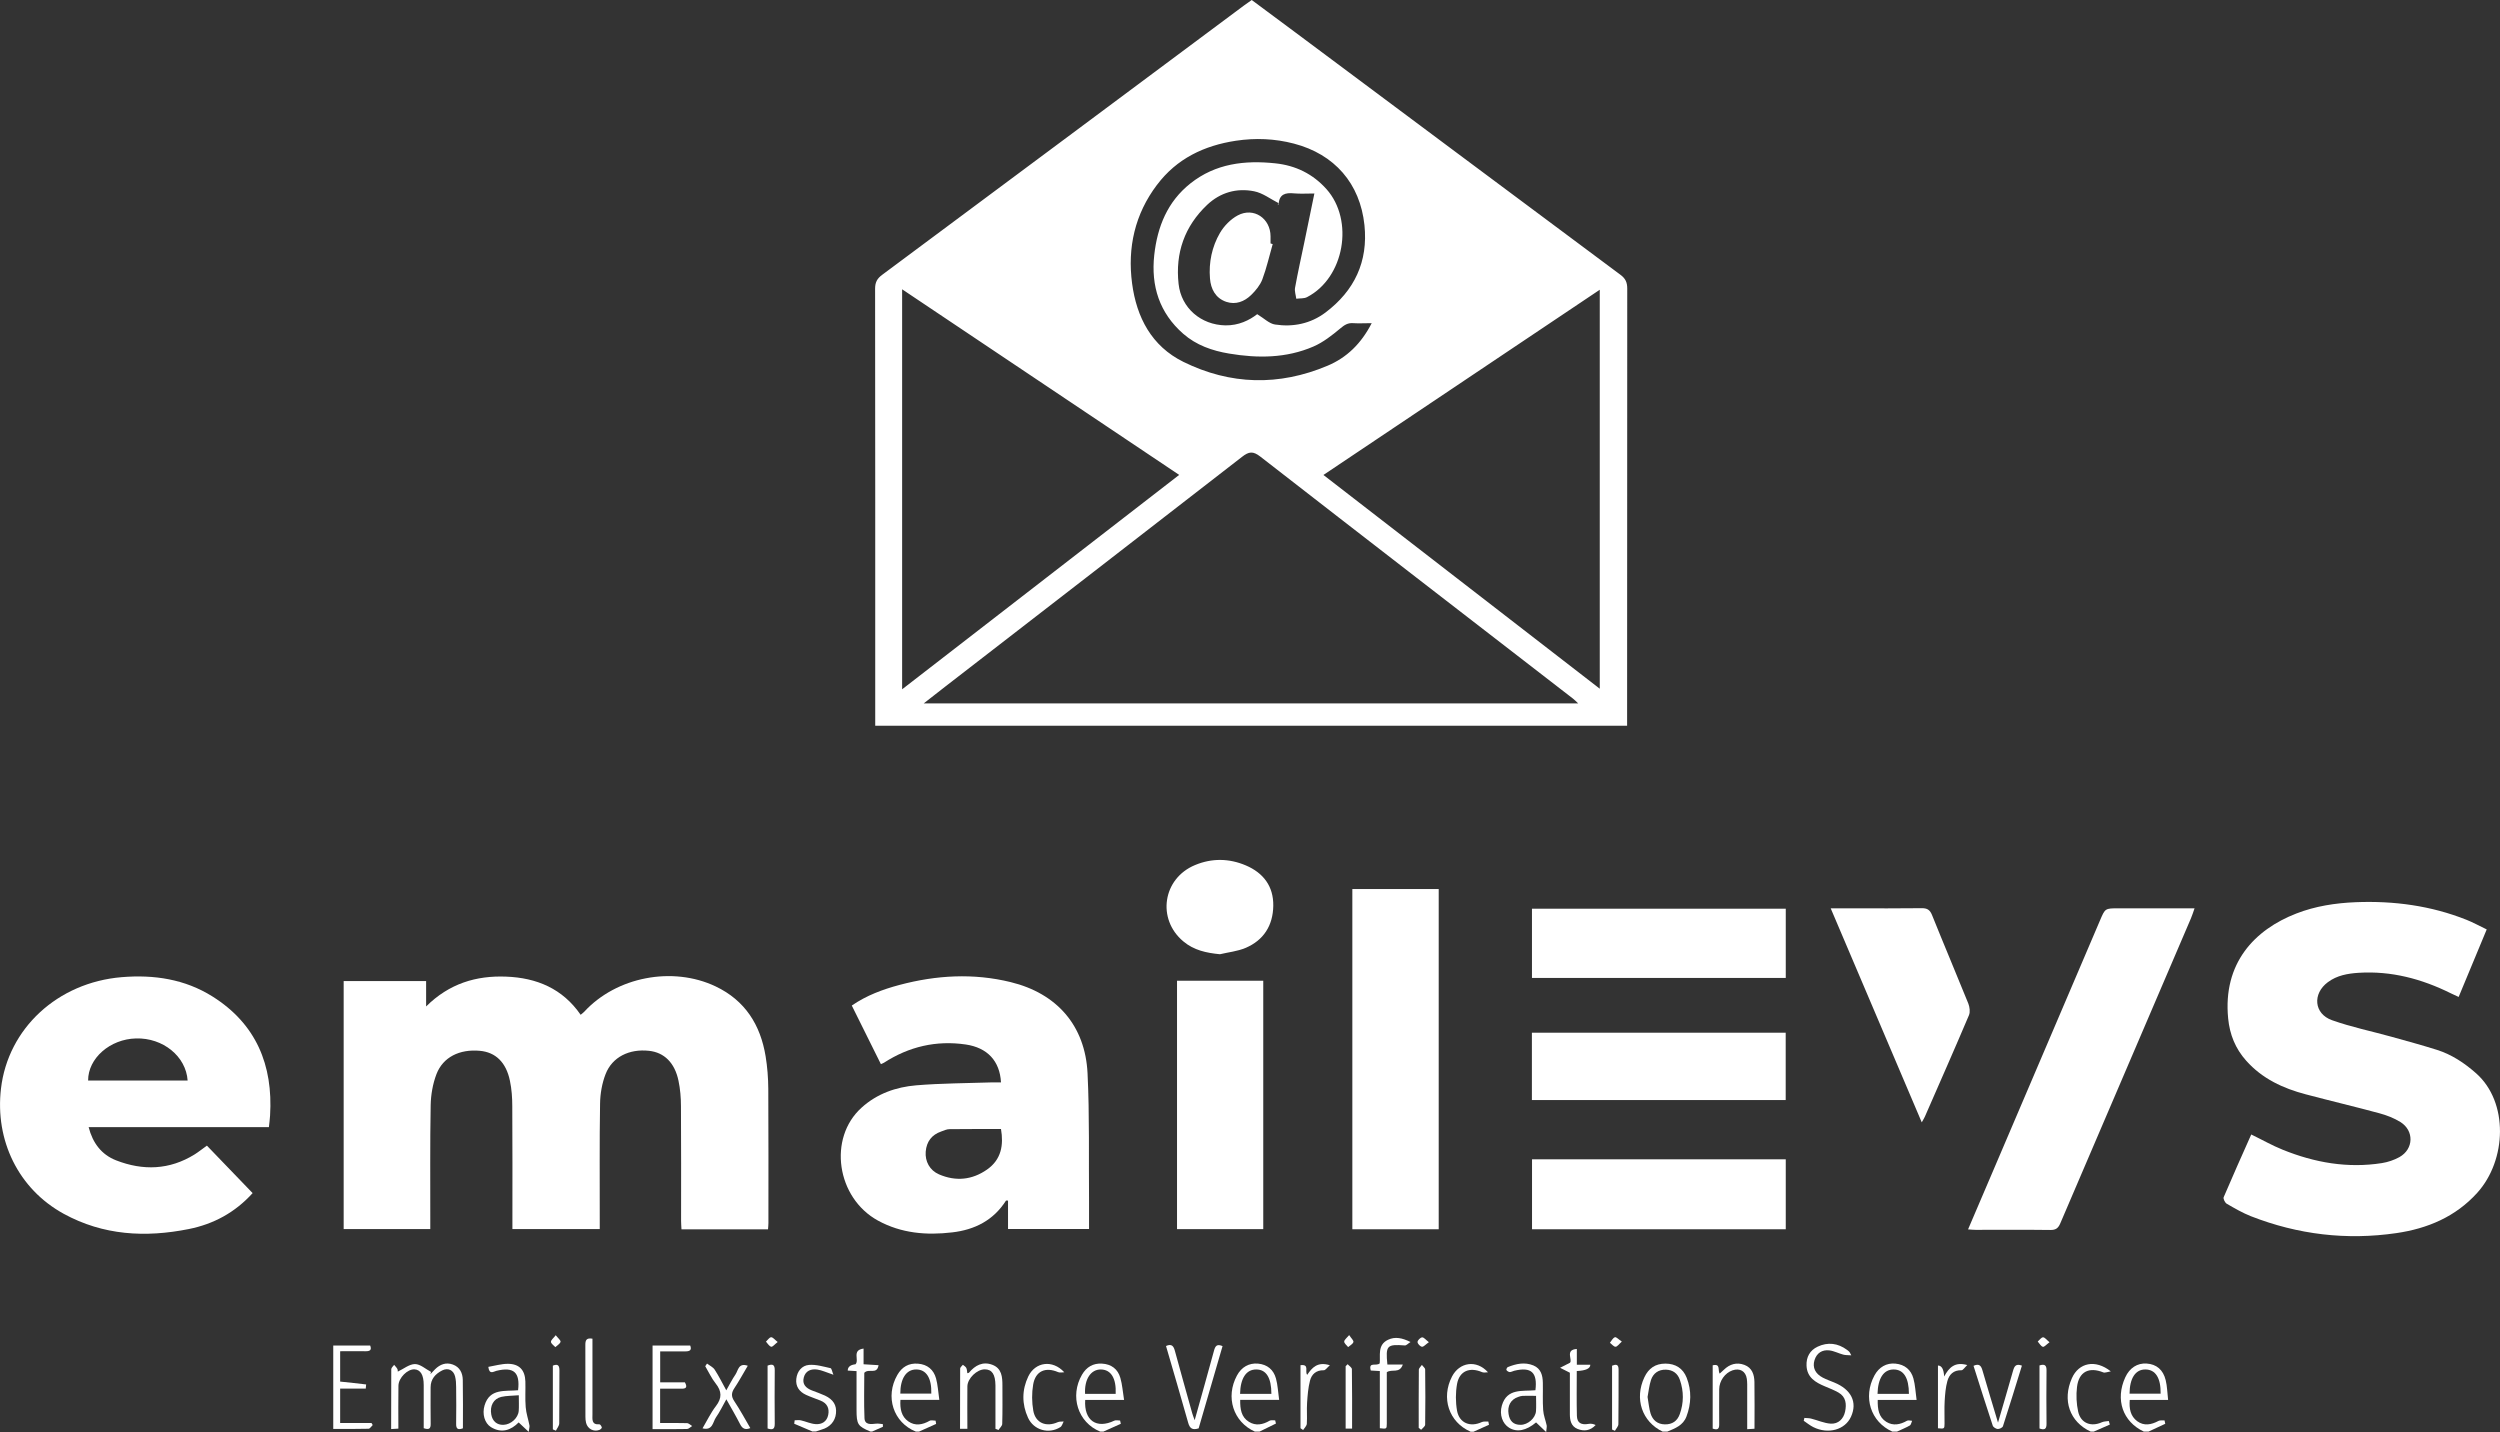 <?xml version="1.0" encoding="UTF-8"?>
<svg id="Layer_2" xmlns="http://www.w3.org/2000/svg" viewBox="0 0 383.87 219.89">
  <rect x="0" y="0" width="383.87" height="219.89" fill="#333333" stroke="none"/>
  <g id="Layer_1-2" data-name="Layer_1">
    <g>
      <path d="M171.1,218.14c-2.73,1.31-4.67-.01-4.47-3.18h5.97c-.2-1.23-.27-2.34-.57-3.38-.38-1.36-1.39-2.12-2.82-2.2-1.36-.08-2.38.52-3.07,1.7-1.92,3.31-.63,7.35,2.8,8.74h.48c.89-.4,1.78-.8,2.68-1.2-.04-.17-.08-.33-.11-.5-.3,0-.65-.1-.89.02ZM169.04,210.28c1.55.02,2.38,1.36,2.27,3.75h-4.7c-.12-2.25.88-3.77,2.43-3.75Z" style="fill: #fff;"/>
      <path d="M331.43,218.18c-1.1.59-2.22.81-3.27.04-1.04-.78-1.25-1.93-1.14-3.26h5.89c-.13-1.1-.14-2.09-.37-3.03-.39-1.62-1.43-2.46-2.92-2.56-1.43-.1-2.63.67-3.29,2.12-1.56,3.41-.4,6.8,2.85,8.33h.72c.86-.4,1.72-.8,2.57-1.2-.03-.18-.07-.35-.11-.52-.31.02-.68-.05-.93.08ZM329.41,210.28c1.56,0,2.39,1.3,2.35,3.72h-4.77c.01-2.38.91-3.73,2.42-3.72Z" style="fill: #fff;"/>
      <path d="M194.94,218.15c-1.04.61-2.13.82-3.17.17-1.18-.73-1.36-1.95-1.34-3.37h5.98c-.17-1.2-.21-2.28-.49-3.29-.37-1.34-1.32-2.15-2.76-2.28-1.38-.12-2.53.53-3.23,1.83-1.79,3.32-.57,7.12,2.75,8.61h.72c.84-.41,1.68-.83,2.52-1.24-.04-.16-.08-.32-.12-.49-.29.02-.64-.07-.86.06ZM192.88,210.28c1.53-.01,2.34,1.25,2.34,3.75h-4.81c.05-2.41.94-3.75,2.47-3.75Z" style="fill: #fff;"/>
      <path d="M142.74,218.16c-1.09.62-2.22.83-3.27.09-1.06-.74-1.3-1.92-1.21-3.3h5.97c-.17-1.21-.23-2.28-.5-3.29-.37-1.35-1.33-2.16-2.77-2.27-1.42-.12-2.47.5-3.17,1.72-1.93,3.34-.62,7.33,2.84,8.71h.48c.88-.39,1.75-.78,2.63-1.18-.03-.17-.05-.33-.08-.5-.31,0-.68-.12-.92.02ZM140.67,210.28c1.55-.01,2.4,1.3,2.33,3.71h-4.76c0-2.33.92-3.71,2.43-3.71Z" style="fill: #fff;"/>
      <path d="M292.82,218.15c-1.04.6-2.13.82-3.17.18-1.18-.73-1.36-1.96-1.33-3.37h5.97c-.17-1.21-.21-2.29-.49-3.3-.37-1.33-1.32-2.14-2.76-2.28-1.37-.13-2.53.53-3.23,1.83-1.79,3.32-.58,7.11,2.75,8.61h.72c.66-.31,1.34-.58,1.97-.94.19-.11.24-.48.35-.72-.26-.01-.58-.12-.78-.01ZM290.76,210.28c1.53,0,2.35,1.26,2.35,3.75h-4.82c.06-2.42.95-3.75,2.47-3.75Z" style="fill: #fff;"/>
      <path d="M258.99,211.56c-.57-1.46-1.72-2.18-3.27-2.18s-2.58.73-3.22,2.08c-1.57,3.31-.38,6.84,2.79,8.36h.72c1.2-.5,2.42-.94,2.94-2.31.75-1.99.8-3.98.04-5.95ZM257.92,217.15c-.37,1.04-1.14,1.58-2.28,1.56-1.16-.02-1.88-.66-2.2-1.68-.24-.79-.3-1.63-.46-2.53.16-.85.25-1.76.53-2.62.35-1.03,1.16-1.6,2.29-1.57,1.06.03,1.81.57,2.15,1.59.6,1.75.6,3.51-.03,5.25Z" style="fill: #fff;"/>
      <path d="M124.79,219.82c-.95-.4-1.89-.81-2.84-1.21.02-.18.05-.35.07-.53.32,0,.65-.06.95.01.76.17,1.5.53,2.27.58.96.07,1.72-.39,1.93-1.41.21-1.03-.18-1.8-1.18-2.2-.74-.3-1.5-.55-2.22-.88-1.04-.48-1.63-1.29-1.5-2.47.13-1.16.86-2.04,1.95-2.13,1.08-.09,2.22.26,3.31.5.17.04.24.54.44,1.01-1.08-.36-1.77-.7-2.49-.8-.93-.13-1.79.18-2.06,1.21-.28,1.05.33,1.64,1.25,2,.67.26,1.35.49,2,.79,1.29.61,1.82,1.5,1.69,2.73-.12,1.23-.95,2.15-2.24,2.5-.28.08-.56.19-.84.28h-.48Z" style="fill: #fff;"/>
      <path d="M225.78,219.82c-3.31-1.46-4.54-5.16-2.82-8.47,1.13-2.17,3.73-2.63,5.52-.64-.3,0-.65.1-.91-.02-1.89-.82-3.47-.19-3.84,1.8-.24,1.34-.24,2.8,0,4.14.35,1.89,2.04,2.55,3.79,1.73.29-.13.67-.07,1.01-.09.03.17.07.33.1.5-.79.36-1.59.71-2.38,1.07h-.48Z" style="fill: #fff;"/>
      <path d="M133.67,219.82c-1.97-.82-2.15-1.1-2.15-3.38,0-1.95,0-3.89,0-5.91-.51-.03-.93-.06-1.35-.08q0-.84,1.19-.97c.63-.65-.62-2.17,1.24-2.41v2.41c.81.05,1.51.09,2.3.14-.24,1.52-1.5.43-2.19,1.17,0,2.15-.07,4.57.03,6.97.05,1.05.98.93,1.77.84.34-.04.7.04,1.05.07,0,.14,0,.27.01.41-.55.24-1.1.49-1.66.73h-.24Z" style="fill: #fff;"/>
      <path d="M321.02,219.82c-3.23-1.5-4.39-4.81-2.88-8.21,1.05-2.36,3.58-2.94,5.97-1.04-.55.09-.91.26-1.15.16-2.2-.89-3.76-.11-4.04,2.24-.15,1.24-.09,2.57.18,3.79.4,1.78,1.98,2.38,3.65,1.62.32-.14.7-.13,1.05-.19.05.18.11.36.16.55-.82.36-1.65.72-2.47,1.08h-.48Z" style="fill: #fff;"/>
      <path d="M248.84,42.21c-16.66-12.4-33.3-24.82-49.95-37.24-2.23-1.67-4.47-3.32-6.69-4.97-.46.32-.82.57-1.17.83-18.51,13.79-37.02,27.58-55.55,41.35-.79.58-1.11,1.15-1.11,2.15.03,21.89.02,43.77.02,65.66v1.44h115.45v-1.35c0-21.93,0-43.85.02-65.78,0-.93-.26-1.52-1.02-2.09ZM177.66,28.38c3.03-4.03,7.23-6.03,12.11-6.77,3-.45,5.97-.33,8.91.44,6.24,1.63,10.16,6.13,10.83,12.52.58,5.61-1.54,10.07-5.99,13.42-2.28,1.71-4.96,2.26-7.73,1.84-.9-.13-1.69-.95-2.75-1.59-1.2.94-2.86,1.75-4.88,1.72-3.74-.07-6.79-2.65-7.19-6.37-.52-4.74.91-8.84,4.39-12.14,2.03-1.91,4.54-2.61,7.21-2.08,1.32.26,2.51,1.19,3.75,1.82-.04.1-.09.2-.14.31.05-.05.15-.1.15-.15.1-1.54,1.04-1.79,2.35-1.66.99.09,1.99.02,3.14.02-.54,2.62-1.05,5.1-1.56,7.58-.48,2.3-.99,4.59-1.41,6.91-.09.52.12,1.11.19,1.67.56-.08,1.19,0,1.66-.25,5.73-2.96,7.26-11.79,2.97-16.59-2.12-2.36-4.75-3.62-7.83-3.95-4.7-.5-9.19.02-13.05,3.08-3.54,2.81-5.08,6.66-5.56,11.02-.51,4.74.79,8.85,4.44,12.06,2.01,1.76,4.46,2.62,7.06,3.05,4.4.74,8.78.72,12.94-1.08,1.5-.65,2.86-1.72,4.13-2.78.63-.53,1.15-.87,1.97-.81.87.06,1.74,0,2.85,0-1.62,3.16-3.84,5.3-6.79,6.54-7.45,3.14-14.91,2.96-22.13-.6-4.88-2.41-7.18-6.84-7.87-12.03-.73-5.5.42-10.65,3.83-15.16ZM138.52,44.42c14.23,9.54,28.29,18.96,42.54,28.5-14.21,11-28.27,21.88-42.54,32.92v-61.42ZM141.83,108.01c1.32-1.03,2.36-1.86,3.42-2.67,15.16-11.73,30.33-23.44,45.46-35.19,1.06-.83,1.69-.91,2.81-.04,15.98,12.43,32.01,24.79,48.02,37.17.24.18.45.41.79.73h-100.5ZM245.64,105.75c-14.16-10.95-28.2-21.81-42.43-32.82,14.19-9.51,28.23-18.92,42.43-28.44v61.26Z" style="fill: #fff;"/>
      <path d="M117.93,188.76h-13.29c-.02-.45-.06-.86-.06-1.28,0-5.87.02-11.74-.02-17.62,0-1.31-.11-2.64-.38-3.92-.58-2.77-2.2-4.34-4.53-4.59-3.02-.33-5.64.95-6.66,3.57-.55,1.41-.83,3.02-.85,4.54-.1,5.95-.04,11.9-.05,17.86,0,.43,0,.87,0,1.4h-13.41c0-.48,0-.91,0-1.34,0-5.83.02-11.66-.02-17.5,0-1.31-.09-2.64-.36-3.92-.59-2.86-2.21-4.39-4.62-4.61-3.11-.28-5.65.96-6.66,3.58-.57,1.49-.86,3.17-.89,4.77-.11,5.87-.05,11.74-.06,17.62,0,.44,0,.87,0,1.4h-13.3v-38.08h12.66v3.9c3.56-3.53,7.7-4.76,12.29-4.58,4.67.18,8.65,1.82,11.44,5.86.21-.18.4-.31.55-.47,4.93-5.36,13.56-7.03,20.17-3.89,4.54,2.16,6.89,5.92,7.68,10.73.27,1.65.4,3.34.41,5.01.04,6.87.02,13.74.02,20.61,0,.27-.03.55-.06.95Z" style="fill: #fff;"/>
      <path d="M345.68,174.2c1.69.82,3.21,1.69,4.83,2.34,4.89,1.98,9.96,2.88,15.23,2.05.93-.15,1.88-.47,2.69-.92,2.2-1.24,2.28-4.06.14-5.39-.97-.6-2.08-1.03-3.18-1.33-3.77-1.02-7.57-1.92-11.35-2.92-3.49-.92-6.67-2.39-9.14-5.16-1.67-1.87-2.53-4.03-2.77-6.48-.84-8.51,4.07-13.64,10.46-16.12,2.93-1.14,5.99-1.61,9.13-1.74,5.86-.23,11.54.53,17,2.7,1.03.41,2,.95,3.11,1.48-1.45,3.5-2.86,6.87-4.31,10.37-.47-.22-.86-.39-1.24-.58-4.44-2.2-9.1-3.44-14.1-3.13-1.69.11-3.33.39-4.74,1.44-2.39,1.77-2.15,4.85.64,5.84,2.96,1.05,6.06,1.69,9.09,2.53,2.34.65,4.69,1.29,7.01,2.02,2.28.72,4.23,2.02,6.02,3.6,5,4.42,4.72,13.33.17,18.36-3.33,3.68-7.62,5.48-12.4,6.18-7.66,1.12-15.12.23-22.34-2.59-1.29-.51-2.51-1.22-3.72-1.92-.27-.16-.57-.77-.47-1,1.37-3.22,2.8-6.41,4.23-9.62Z" style="fill: #fff;"/>
      <path d="M167.22,184.43c-.06-6.55.09-13.11-.23-19.64-.36-7.31-4.71-12.26-11.81-13.99-5.71-1.4-11.4-1.07-17.05.43-2.59.69-5.07,1.61-7.34,3.17,1.51,3.03,2.97,5.98,4.47,9,.26-.12.37-.16.47-.22,3.84-2.48,8.03-3.46,12.56-2.8,3.32.49,5.23,2.53,5.41,5.82-.47,0-.94-.01-1.41,0-3.87.13-7.75.13-11.61.45-3.09.26-6.02,1.28-8.39,3.43-5.19,4.68-3.84,13.86,2.52,17.34,3.59,1.96,7.44,2.28,11.4,1.81,3.46-.4,6.33-1.85,8.26-4.88.02-.03.13,0,.31,0v4.36h12.44c0-1.49.01-2.89,0-4.28ZM151.56,179.58c-2.3,1.61-4.81,1.85-7.38.74-1.43-.62-2.16-2-2.04-3.49.13-1.54.92-2.59,2.4-3.1.41-.15.84-.35,1.26-.35,2.62-.03,5.24-.02,7.9-.02.42,2.45.06,4.68-2.14,6.22Z" style="fill: #fff;"/>
      <path d="M32.63,153.01c-4.23-2.66-8.97-3.38-13.93-2.97-9.87.82-17.48,7.89-18.55,17.12-.93,7.92,2.65,15.39,9.64,19.22,6.07,3.32,12.55,3.67,19.19,2.34,3.81-.76,7.1-2.53,9.81-5.52-2.38-2.46-4.71-4.89-7.02-7.29-.72.51-1.28.97-1.89,1.35-3.85,2.39-7.92,2.52-12.05.91-2.23-.87-3.59-2.64-4.22-5.1h27.68c.07-.68.15-1.23.18-1.79.47-7.74-2.14-14.06-8.84-18.27ZM13.53,165.91c-.01-3.42,3.37-6.36,7.35-6.46,4.14-.12,7.68,2.75,7.93,6.46h-15.28Z" style="fill: #fff;"/>
      <path d="M207.65,136.51h13.26v52.24h-13.26v-52.24Z" style="fill: #fff;"/>
      <path d="M302.19,188.77c1.31-3.07,2.55-5.95,3.78-8.84,5.5-12.87,10.99-25.73,16.48-38.6.79-1.85.77-1.86,2.82-1.86h11.7c-.22.63-.37,1.1-.56,1.55-6.69,15.61-13.38,31.21-20.06,46.83-.31.72-.67,1.02-1.5,1.01-3.83-.05-7.67-.02-11.5-.02-.31,0-.63-.03-1.17-.07Z" style="fill: #fff;"/>
      <path d="M180.73,150.59h13.24v38.14h-13.24v-38.14Z" style="fill: #fff;"/>
      <path d="M235.24,178.01h38.96v10.74h-38.96v-10.74Z" style="fill: #fff;"/>
      <path d="M235.23,139.53h38.97v10.63h-38.97v-10.63Z" style="fill: #fff;"/>
      <path d="M235.22,168.91v-10.34h38.97v10.34h-38.97Z" style="fill: #fff;"/>
      <path d="M295.08,172.33c-4.71-11.06-9.3-21.87-13.98-32.86h3.4c3.52,0,7.03.03,10.55-.02.83-.01,1.27.22,1.6,1.03,1.83,4.55,3.74,9.06,5.58,13.61.21.53.31,1.29.1,1.79-2.21,5.21-4.5,10.39-6.77,15.58-.09.21-.22.41-.47.86Z" style="fill: #fff;"/>
      <path d="M187.32,146.52c-2.09-.2-4-.61-5.62-1.97-4.1-3.42-3.17-9.66,1.79-11.72,2.59-1.08,5.23-1.04,7.8.05,2.7,1.15,4.27,3.21,4.22,6.21-.05,3.01-1.47,5.29-4.28,6.47-1.22.51-2.6.65-3.91.96Z" style="fill: #fff;"/>
      <path d="M65.06,219.32c0-2.26,0-4.45,0-6.65,0-1.56-.49-2.35-1.41-2.41-1.06-.06-2.45,1.29-2.47,2.51-.04,2.15-.01,4.31-.01,6.59-.36.02-.68.04-1.11.07,0-3.14,0-6.16.02-9.19,0-.22.28-.45.44-.67.17.21.37.4.49.62.08.15.06.36.07.42.91-.43,1.78-1.16,2.64-1.16.82,0,1.64.77,2.46,1.2-.03.12-.06.23-.09.35.24-.25.47-.51.71-.75.77-.76,1.68-1.11,2.73-.73,1.08.39,1.51,1.31,1.53,2.36.05,2.47.02,4.94.02,7.43-.74.28-1.06.12-1.04-.7.03-1.88.02-3.75,0-5.63,0-.55-.03-1.13-.17-1.66-.25-.95-1.08-1.34-1.96-.9-1.05.53-1.79,1.33-1.79,2.6,0,1.88-.02,3.75.01,5.63.01.75-.29.91-1.05.65Z" style="fill: #fff;"/>
      <path d="M100.2,206.6h5.78c.27.69-.05.9-.71.9-1.27-.01-2.55,0-3.9,0v4.75h3.79c.42.75.2,1-.53.98-1.07-.02-2.14,0-3.27,0v5.27c1.42,0,2.77-.02,4.12.02.27,0,.53.29.79.44-.25.16-.51.45-.77.46-1.75.04-3.49.02-5.3.02v-12.83Z" style="fill: #fff;"/>
      <path d="M179.03,206.68c.92-.42,1.19.06,1.38.77.87,3.19,1.76,6.36,2.65,9.54.08.3.2.58.38,1.08,1.03-3.7,2.02-7.17,2.96-10.65.19-.7.41-1.12,1.32-.73-1.23,4.22-2.45,8.45-3.67,12.63-.94.31-1.37.02-1.61-.87-1.1-3.94-2.27-7.86-3.4-11.77Z" style="fill: #fff;"/>
      <path d="M284.27,208.11c-.56-.04-.92-.02-1.24-.11-.72-.19-1.4-.56-2.13-.65-1.11-.13-1.95.4-2.29,1.51-.34,1.12.12,2.07,1.27,2.67.56.29,1.17.51,1.76.75,2.62,1.07,3.59,3.02,2.58,5.25-.91,2.02-3.5,2.74-5.79,1.6-.52-.26-.98-.64-1.47-.97.03-.15.07-.29.1-.44.34.03.69.02,1.02.1,1.02.25,2.01.72,3.04.78,1.14.06,1.95-.72,2.19-1.85.24-1.14.15-2.27-1.02-2.93-.66-.37-1.36-.65-2.06-.94-1.46-.61-2.76-1.36-2.84-3.18-.06-1.32.51-2.36,1.7-2.92,1.57-.74,3.11-.55,4.52.49.13.09.25.2.36.31.05.05.08.13.3.54Z" style="fill: #fff;"/>
      <path d="M237.49,218.87c-.17-.79-.49-1.56-.54-2.36-.1-1.39-.02-2.79-.05-4.18-.02-1.13-.28-2.18-1.45-2.67-1.34-.55-2.66-.26-3.94.26-.12.05-.26.38-.2.45.11.16.33.3.51.31.22,0,.45-.14.68-.2,2.62-.64,3.6.25,3.26,2.99-1.98.19-4.36-.35-5.15,2.34-.42,1.42.11,2.8,1.1,3.41,1.2.75,2.64.46,4.15-.81.45.43.9.85,1.55,1.48.05-.59.12-.81.08-1.02ZM235.85,216.67c-.08,1.09-1.25,2.11-2.37,2.11s-1.67-.6-1.84-1.65c-.21-1.26.33-2.25,1.47-2.63.22-.08.46-.16.69-.17.63-.02,1.26,0,2.06,0,0,.86.04,1.61-.01,2.35Z" style="fill: #fff;"/>
      <path d="M148.53,219.39h-1.12c0-3.13,0-6.19.02-9.25,0-.19.27-.39.42-.58.18.16.42.28.52.48.12.24.11.53.16.81.12-.03.21-.02.25-.07.95-1.14,2.12-1.77,3.59-1.22,1.46.55,1.55,1.88,1.55,3.2,0,1.96.03,3.92-.03,5.87,0,.32-.38.63-.58.95-.15-.06-.31-.13-.46-.19,0-1.94,0-3.88,0-5.83,0-.28,0-.56,0-.84-.02-1.69-.53-2.45-1.63-2.46-1.2-.01-2.66,1.38-2.68,2.61-.03,2.12,0,4.23,0,6.5Z" style="fill: #fff;"/>
      <path d="M51.16,206.6h5.68c.28.71-.06.89-.71.88-1.27-.02-2.55,0-3.9,0v4.66c1.37.14,2.69.28,3.99.44,0,0-.03.36-.06.64h-3.93v5.28h4.81c.06.1.12.2.19.31-.21.2-.42.56-.63.57-1.79.05-3.58.03-5.43.03v-12.8Z" style="fill: #fff;"/>
      <path d="M262.98,219.34v-9.7c1.26-.3.75.76,1.07,1.28.2-.18.42-.38.63-.58.91-.89,1.99-1.21,3.18-.76,1.17.44,1.51,1.49,1.53,2.62.04,2.35.01,4.71.01,7.18-.35.02-.67.04-1.12.07,0-2.1,0-4.08,0-6.07,0-.56.02-1.12-.06-1.67-.17-1.17-1.07-1.68-2.19-1.3-1.17.4-2.05,1.64-2.05,2.92,0,1.8-.02,3.59,0,5.39.01.79-.34.87-1.02.63Z" style="fill: #fff;"/>
      <path d="M81.3,218.88c-.18-.94-.51-1.87-.58-2.82-.11-1.31-.01-2.63-.05-3.95-.06-1.75-.94-2.69-2.68-2.7-1,0-2,.3-3.01.47.15,1.24.78.73,1.24.61,2.65-.65,3.66.21,3.33,2.98-2.02.19-4.34-.32-5.14,2.31-.41,1.34.01,2.75.97,3.35,1.66,1.02,3.11.45,4.26-.72.49.47.92.87,1.54,1.45.07-.55.16-.77.12-.98ZM79.65,216.63c-.08,1.1-1.2,2.11-2.34,2.15-1,.04-1.7-.55-1.88-1.6-.23-1.3.33-2.4,1.54-2.69.83-.19,1.7-.16,2.69-.25,0,.97.04,1.68-.01,2.39Z" style="fill: #fff;"/>
      <path d="M108.56,209.37c.4.31.92.54,1.18.94.63.97,1.14,2.01,1.78,3.17.51-.89.9-1.69,1.41-2.43.42-.62.45-1.84,1.89-1.34-.7,1.18-1.32,2.33-2.04,3.41-.48.72-.54,1.27-.03,2.03.88,1.31,1.63,2.72,2.46,4.13-.78.32-1.22.09-1.57-.6-.63-1.24-1.34-2.44-2.11-3.82-.58,1.02-1.01,1.95-1.59,2.77-.49.7-.48,2.08-2.07,1.69.71-1.2,1.27-2.39,2.06-3.42.95-1.24.91-2.27-.04-3.47-.64-.8-1.07-1.76-1.6-2.65.09-.14.18-.28.28-.42Z" style="fill: #fff;"/>
      <path d="M211.87,219.3v-8.78c-.5-.03-.92-.06-1.39-.08-.4-1.41.87-.61,1.37-1.1.14-1.18-.39-2.83,1.28-3.62,1.09-.52,2.17-.29,3.45.34-.39.25-.63.54-.86.53-2.77-.21-2.98,0-2.69,2.93h2.37c-.5,1.45-1.66.63-2.46,1.18v3.85c0,1.36.01,2.71,0,4.07-.01.8-.03.8-1.07.68Z" style="fill: #fff;"/>
      <path d="M306.79,218.44c.84-2.9,1.6-5.45,2.32-8,.19-.66.44-1.1,1.35-.75-.96,3.11-1.91,6.21-2.91,9.3-.07.22-.54.45-.81.43-.27-.02-.68-.28-.76-.52-1.01-3.05-1.98-6.12-2.95-9.18.92-.43,1.19.05,1.39.76.74,2.54,1.5,5.07,2.37,7.96Z" style="fill: #fff;"/>
      <path d="M242.11,210.52c0,2.35-.04,4.62.02,6.88.03,1.09.65,1.44,1.83,1.23.34-.06.7.01,1.05.18-.84.9-1.8.99-2.78.6-1.01-.41-1.18-1.34-1.18-2.29-.01-2.15,0-4.31,0-6.34-.56-.28-1.03-.52-1.5-.76.44-.23.88-.45,1.51-.77.46-.44-.81-2,1.06-2.12v2.42h2.07q.01.87-2.08.97Z" style="fill: #fff;"/>
      <path d="M163.41,210.71c-.31,0-.67.1-.93-.02-1.95-.84-3.49-.17-3.84,1.91-.22,1.3-.21,2.71.02,4.01.34,1.9,1.98,2.56,3.76,1.76.27-.12.61-.07.91-.1-.17.29-.26.7-.51.86-1.77,1.12-4.09.48-4.97-1.44-.96-2.1-.95-4.28.05-6.36,1.07-2.2,3.7-2.6,5.51-.63Z" style="fill: #fff;"/>
      <path d="M90.97,205.54c0,3.9,0,7.77,0,11.64,0,.75-.17,1.62,1.08,1.52.12,0,.32.3.36.49.02.09-.21.31-.37.37-.89.34-1.82-.16-2.05-1.09-.08-.31-.1-.63-.1-.95,0-3.67,0-7.35-.01-11.02,0-.68.13-1.11,1.09-.95Z" style="fill: #fff;"/>
      <path d="M199.69,219.3v-9.68c1.44-.18.61.99,1.03,1.48.73-1.08,1.57-2.07,3.48-1.47-.41.35-.68.78-.94.77-1.17-.03-1.86.62-2.11,1.59-.29,1.1-.37,2.26-.45,3.4-.07,1.07.03,2.16-.04,3.23-.02.33-.37.64-.57.96-.13-.09-.27-.18-.4-.28Z" style="fill: #fff;"/>
      <path d="M297.56,209.67q.87,0,.96,1.69c.77-1.42,1.67-2.29,3.55-1.76-.39.36-.65.8-.89.8-1.23-.04-1.9.67-2.17,1.68-.27.98-.35,2.03-.41,3.05-.07,1.15,0,2.31-.02,3.47-.01.8-.03.8-1.01.71v-9.64Z" style="fill: #fff;"/>
      <path d="M313.16,209.66c.82-.27,1.09,0,1.08.76-.03,2.74-.03,5.49,0,8.23,0,.83-.35.95-1.08.69v-9.68Z" style="fill: #fff;"/>
      <path d="M117.86,219.34v-9.65c.71-.28,1.11-.21,1.1.7-.02,2.74-.03,5.49,0,8.23,0,.79-.28,1-1.1.72Z" style="fill: #fff;"/>
      <path d="M247.53,219.49v-9.79c.55-.21,1.01-.3,1,.62-.01,2.78.01,5.57-.03,8.35,0,.35-.35.69-.53,1.03-.15-.07-.3-.14-.44-.2Z" style="fill: #fff;"/>
      <path d="M84.89,219.48v-9.79c.68-.27,1.02-.13,1.01.75-.03,2.7,0,5.41-.03,8.11,0,.38-.33.75-.51,1.13-.16-.07-.31-.13-.47-.2Z" style="fill: #fff;"/>
      <path d="M206.93,209.47c.23.26.65.51.65.77.05,3.02.03,6.03.03,9.12h-.99v-9.58c.1-.1.21-.21.31-.31Z" style="fill: #fff;"/>
      <path d="M217.84,219.26c0-2.98-.01-5.96.02-8.94,0-.25.31-.49.47-.74.17.24.5.47.5.71.04,2.82.04,5.64,0,8.46,0,.27-.4.53-.62.79l-.37-.29Z" style="fill: #fff;"/>
      <path d="M249.03,206c-.43.37-.7.79-.97.79-.28,0-.57-.39-.86-.61.25-.3.45-.75.77-.85.21-.07.58.35,1.06.67Z" style="fill: #fff;"/>
      <path d="M314.7,206.1c-.46.33-.81.76-1.02.7-.31-.09-.53-.52-.79-.81.27-.23.54-.64.82-.65.27,0,.55.4.99.76Z" style="fill: #fff;"/>
      <path d="M207.16,205c.32.49.72.84.65,1.07-.09.31-.52.52-.81.77-.22-.28-.6-.56-.6-.84,0-.27.39-.55.76-1Z" style="fill: #fff;"/>
      <path d="M119.41,206.06c-.45.35-.78.78-.99.73-.32-.08-.54-.5-.81-.78.26-.24.52-.66.79-.68.27-.02.56.38,1.01.73Z" style="fill: #fff;"/>
      <path d="M85.33,205.02c.35.45.79.79.74,1.01-.08.32-.52.55-.8.82-.24-.27-.66-.53-.67-.81-.01-.28.39-.57.73-1.02Z" style="fill: #fff;"/>
      <path d="M219.4,206.09c-.49.34-.8.73-1.06.7-.27-.03-.69-.47-.68-.73,0-.26.43-.69.71-.71.26-.02.56.38,1.03.74Z" style="fill: #fff;"/>
      <path d="M195.42,37.48c-.52,1.81-.93,3.66-1.59,5.42-.34.89-1.02,1.72-1.72,2.4-1.03,1-2.35,1.53-3.81,1.05-1.68-.57-2.39-2-2.51-3.6-.2-2.45.3-4.86,1.53-6.98.63-1.08,1.65-2.12,2.74-2.7,2.44-1.3,5.03.46,5.03,3.23v1.08c.11.03.22.06.33.1Z" style="fill: #fff;"/>
    </g>
  </g>
</svg>